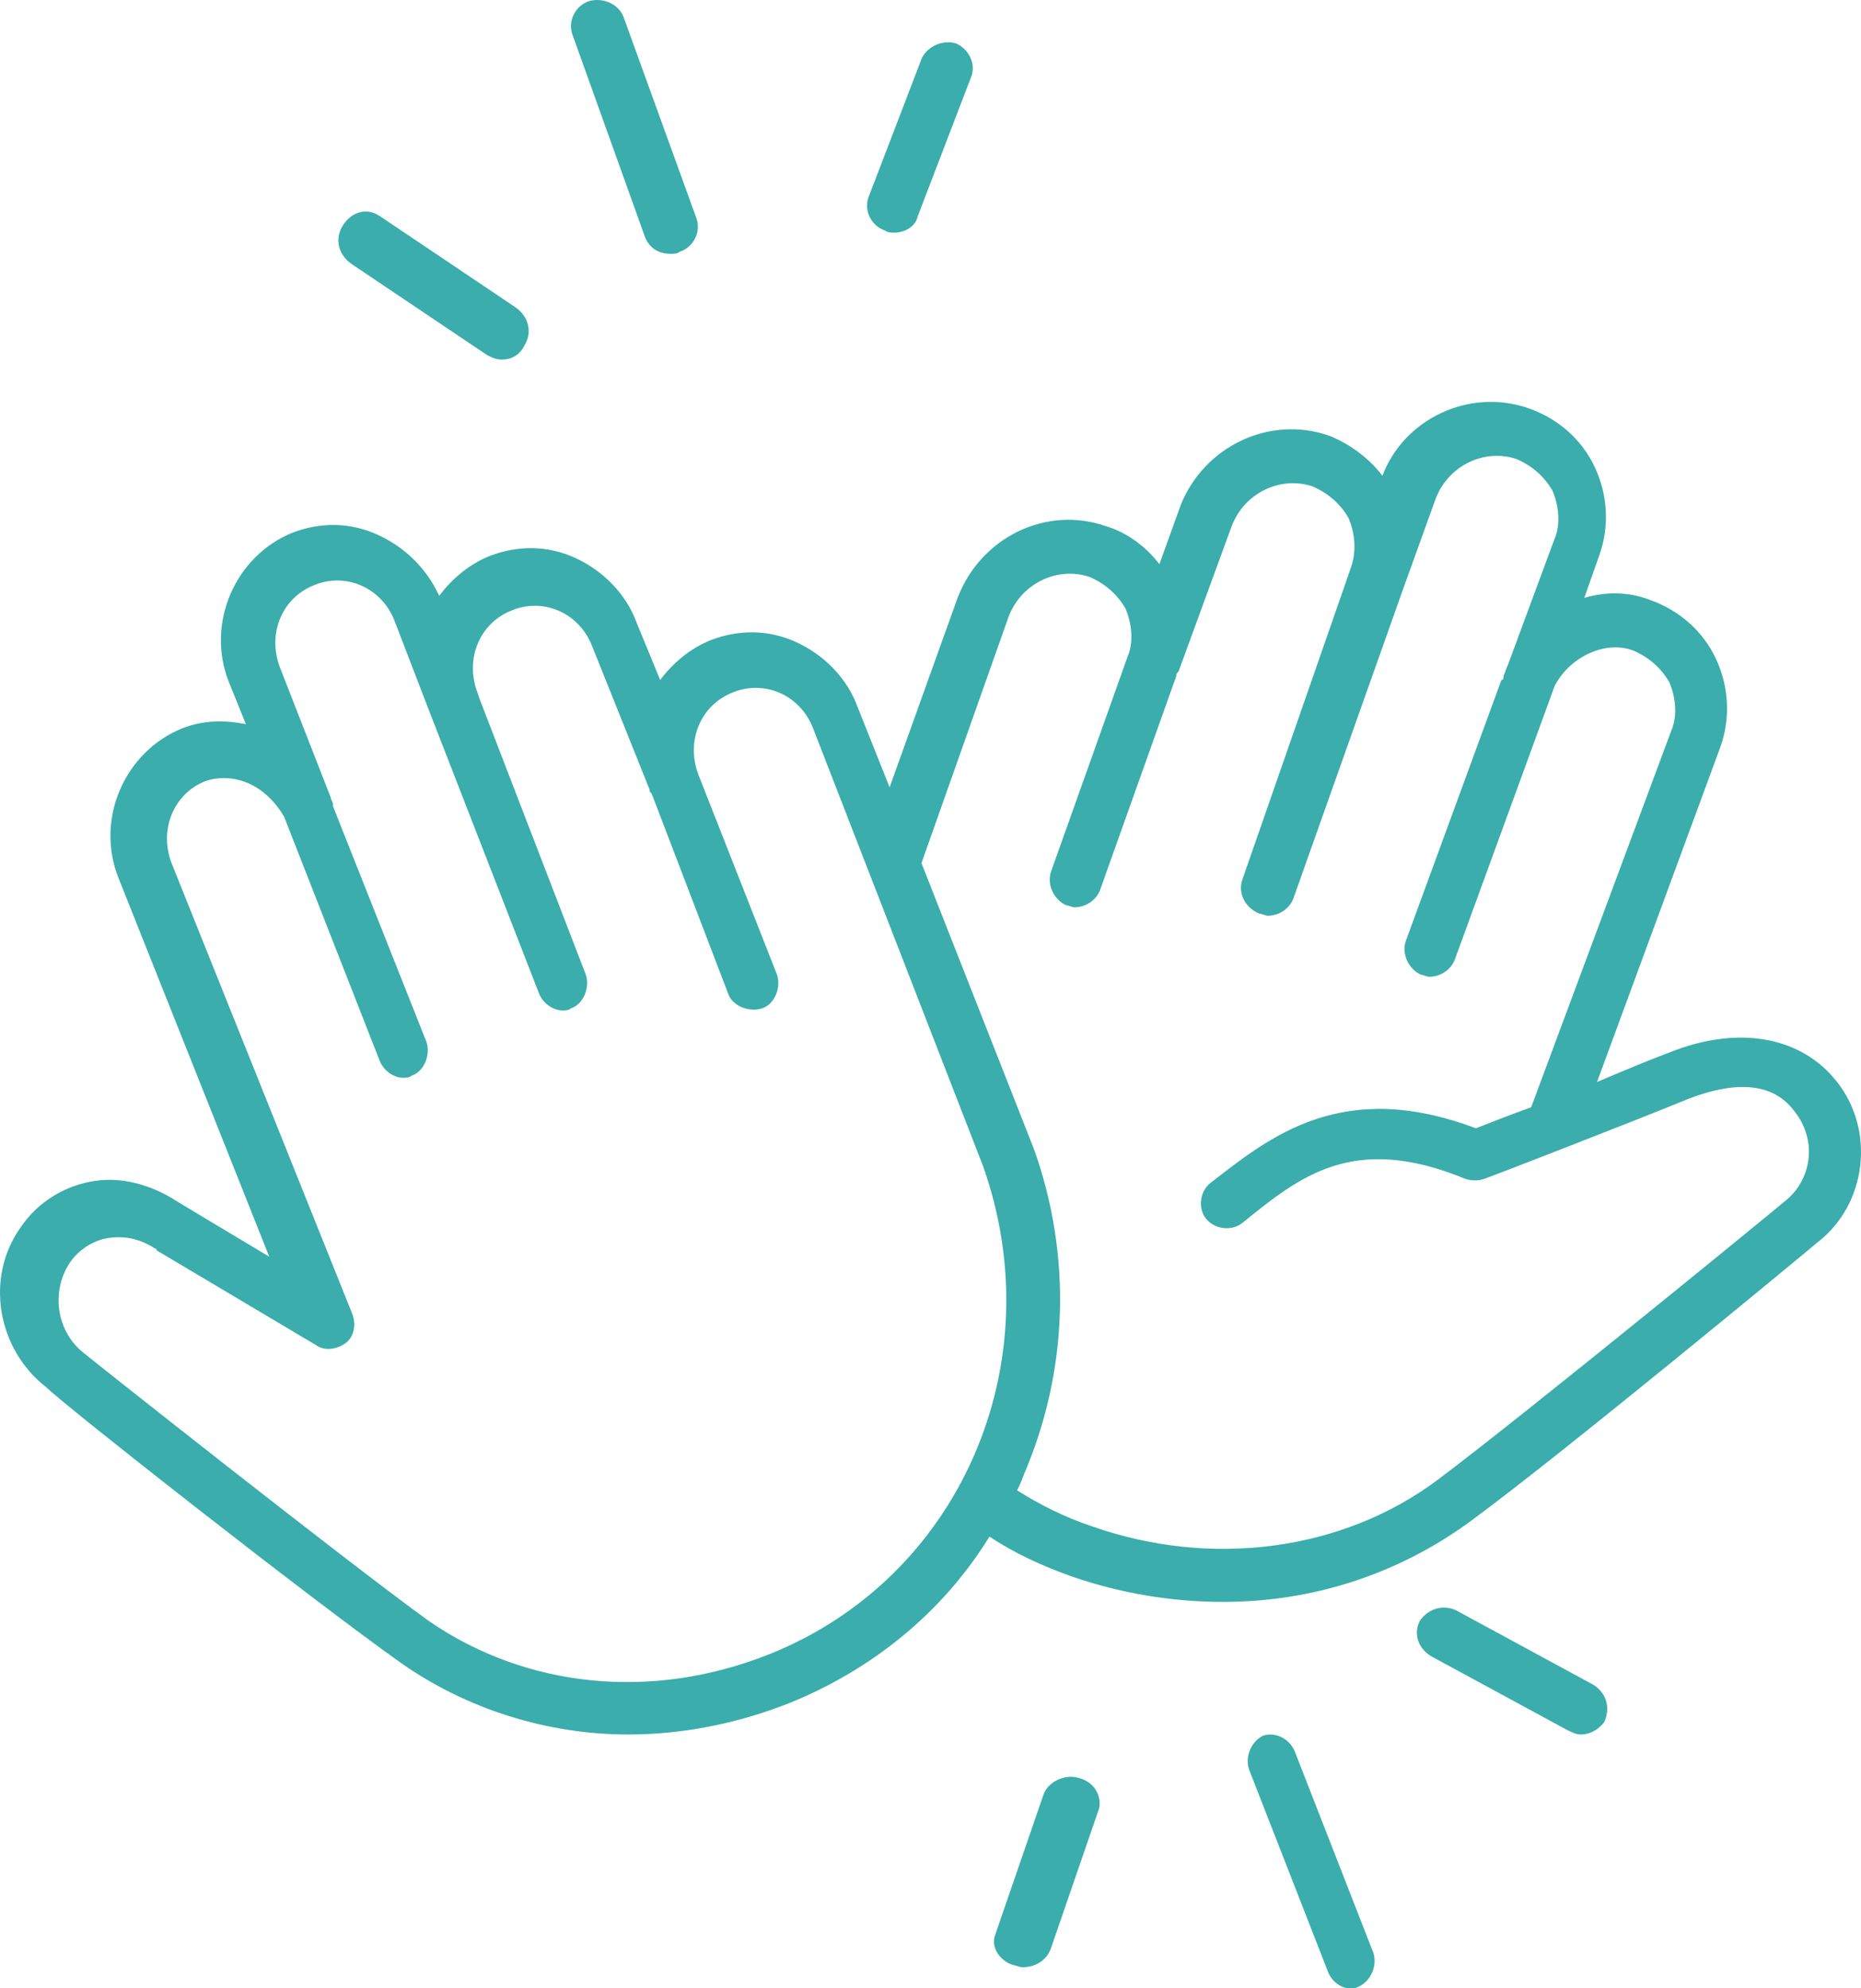 <?xml version="1.0" encoding="UTF-8"?>
<svg width="88px" height="94px" viewBox="0 0 88 94" version="1.1" xmlns="http://www.w3.org/2000/svg" xmlns:xlink="http://www.w3.org/1999/xlink">
    <!-- Generator: Sketch 52.6 (67491) - http://www.bohemiancoding.com/sketch -->
    <title>ico-04</title>
    <desc>Created with Sketch.</desc>
    <g id="Page-1" stroke="none" stroke-width="1" fill="none" fill-rule="evenodd">
        <g id="home-1920" transform="translate(-1361, -668)" fill="#3AADAC">
            <g id="ico-04" transform="translate(1361, 668)">
                <path d="M86.869,51.152 C85.161,48.963 82.147,48.466 78.933,49.759 C78.129,50.058 76.924,50.555 75.517,51.152 L81.344,35.331 C81.846,33.937 81.746,32.445 81.143,31.151 C80.54,29.858 79.435,28.863 78.029,28.365 C77.024,27.967 75.919,27.967 74.915,28.266 L75.618,26.275 C76.12,24.882 76.02,23.39 75.417,22.096 C74.814,20.802 73.709,19.807 72.303,19.31 C69.49,18.315 66.376,19.807 65.371,22.494 C64.769,21.698 63.865,21.001 62.86,20.603 C60.047,19.608 56.933,21.101 55.828,23.887 L54.824,26.673 C54.221,25.877 53.317,25.181 52.312,24.882 C49.499,23.887 46.385,25.38 45.28,28.266 L42.066,37.221 L40.559,33.44 C40.057,32.047 38.952,30.952 37.646,30.355 C36.34,29.758 34.933,29.758 33.628,30.256 C32.623,30.654 31.819,31.35 31.217,32.146 L30.112,29.46 C29.609,28.067 28.504,26.972 27.198,26.375 C25.892,25.778 24.486,25.778 23.18,26.275 C22.176,26.673 21.372,27.37 20.769,28.166 C20.167,26.872 19.162,25.877 17.856,25.28 C16.55,24.683 15.144,24.683 13.838,25.181 C11.126,26.275 9.719,29.46 10.824,32.246 L11.628,34.236 C10.623,34.037 9.619,34.037 8.614,34.435 C5.902,35.53 4.495,38.714 5.6,41.5 L12.733,59.412 L8.413,56.824 C7.208,56.028 5.801,55.63 4.495,55.829 C3.089,56.028 1.783,56.824 0.98,58.019 C-0.728,60.407 -0.125,63.79 2.185,65.581 C3.089,66.477 14.742,75.631 18.961,78.617 C22.075,80.806 25.892,82 29.71,82 C32.221,82 34.833,81.502 37.344,80.507 C41.262,78.915 44.577,76.229 46.787,72.646 C47.993,73.442 49.299,74.039 50.705,74.537 C53.015,75.333 55.426,75.731 57.837,75.731 C62.056,75.731 66.075,74.437 69.49,71.95 C73.709,68.865 85.262,59.312 85.965,58.715 C88.275,56.924 88.677,53.441 86.869,51.152 Z M36.34,78.219 C30.815,80.408 24.888,79.811 20.267,76.627 C16.148,73.641 4.094,64.089 3.993,63.989 C3.993,63.989 3.993,63.989 3.993,63.989 C2.687,62.994 2.386,61.103 3.29,59.71 C3.692,59.113 4.395,58.616 5.199,58.516 C6.002,58.417 6.705,58.616 7.308,59.014 C7.308,59.014 7.409,59.014 7.409,59.113 L14.943,63.591 C15.345,63.889 15.947,63.79 16.349,63.491 C16.751,63.193 16.851,62.596 16.651,62.098 L8.112,40.804 C7.509,39.211 8.212,37.52 9.719,36.923 C10.322,36.724 11.025,36.724 11.728,37.022 C12.431,37.321 13.034,37.918 13.436,38.614 L17.957,50.157 C18.157,50.655 18.66,50.953 19.062,50.953 C19.162,50.953 19.363,50.953 19.463,50.854 C20.066,50.655 20.367,49.859 20.167,49.262 L15.746,38.117 C15.746,38.117 15.746,38.017 15.746,38.017 C15.746,37.918 15.646,37.818 15.646,37.719 L13.235,31.549 C12.632,29.957 13.336,28.266 14.842,27.668 C15.546,27.37 16.349,27.37 17.052,27.668 C17.756,27.967 18.358,28.564 18.66,29.36 L20.267,33.539 C20.267,33.539 20.267,33.539 20.267,33.539 L25.491,46.973 C25.692,47.471 26.194,47.769 26.596,47.769 C26.696,47.769 26.897,47.769 26.997,47.67 C27.6,47.471 27.902,46.675 27.701,46.078 L22.678,33.042 C22.678,33.042 22.678,33.042 22.678,33.042 L22.577,32.743 C21.975,31.151 22.678,29.46 24.185,28.863 C24.888,28.564 25.692,28.564 26.395,28.863 C27.098,29.161 27.701,29.758 28.002,30.554 L30.714,37.321 C30.714,37.321 30.714,37.321 30.714,37.321 C30.714,37.42 30.714,37.42 30.815,37.52 L34.431,46.973 C34.632,47.57 35.436,47.869 36.038,47.67 C36.641,47.471 36.943,46.675 36.742,46.078 L33.025,36.624 C32.422,35.032 33.125,33.34 34.632,32.743 C35.335,32.445 36.139,32.445 36.842,32.743 C37.545,33.042 38.148,33.639 38.449,34.435 L46.486,55.133 C49.801,64.487 45.381,74.636 36.34,78.219 Z M84.357,56.824 C84.357,56.824 84.357,56.824 84.357,56.824 C84.257,56.924 72.102,66.875 67.983,69.959 C63.463,73.343 57.235,74.139 51.609,72.149 C50.404,71.751 49.198,71.154 48.093,70.457 C48.194,70.258 48.294,70.059 48.394,69.76 C50.504,64.885 50.705,59.412 48.897,54.337 C48.897,54.337 48.897,54.337 48.897,54.337 L43.573,40.804 L47.691,29.161 C48.294,27.569 50.002,26.773 51.509,27.27 C52.212,27.569 52.815,28.067 53.216,28.763 C53.518,29.46 53.618,30.355 53.317,31.052 L49.7,41.202 C49.499,41.799 49.801,42.495 50.404,42.794 C50.504,42.794 50.705,42.893 50.805,42.893 C51.308,42.893 51.81,42.595 52.011,42.097 L55.627,31.947 C55.627,31.848 55.627,31.848 55.728,31.748 C55.728,31.748 55.728,31.748 55.728,31.748 L58.239,24.882 C58.842,23.29 60.55,22.494 62.056,22.992 C62.76,23.29 63.362,23.788 63.764,24.484 C64.066,25.181 64.166,26.076 63.865,26.872 L63.764,27.171 C63.764,27.171 63.764,27.171 63.764,27.171 L58.741,41.6 C58.54,42.197 58.842,42.893 59.545,43.192 C59.645,43.192 59.846,43.291 59.947,43.291 C60.449,43.291 60.951,42.993 61.152,42.495 L66.376,27.768 L67.883,23.589 C68.486,21.997 70.193,21.2 71.7,21.698 C72.403,21.997 73.006,22.494 73.408,23.191 C73.709,23.887 73.81,24.783 73.508,25.479 L71.298,31.45 C71.198,31.649 71.198,31.748 71.097,31.947 C71.097,32.047 71.097,32.146 70.997,32.146 L66.476,44.485 C66.276,45.082 66.577,45.779 67.18,46.078 C67.28,46.078 67.481,46.177 67.581,46.177 C68.084,46.177 68.586,45.878 68.787,45.381 L73.508,32.445 C74.212,31.052 75.919,30.256 77.225,30.753 C77.928,31.052 78.531,31.549 78.933,32.246 C79.234,32.942 79.335,33.838 79.033,34.535 L72.403,52.347 C71.298,52.745 70.294,53.143 69.791,53.342 C63.463,50.953 60.047,53.74 57.235,55.929 C56.732,56.327 56.632,57.123 57.034,57.62 C57.435,58.118 58.239,58.218 58.741,57.819 C61.454,55.63 63.965,53.541 69.289,55.73 C69.591,55.829 69.892,55.829 70.193,55.73 C70.495,55.63 77.426,52.944 79.837,51.948 C81.143,51.451 83.554,50.754 84.86,52.546 C85.965,53.939 85.663,55.829 84.357,56.824 Z" id="Shape" fill-rule="nonzero"></path>
                <path d="M16.628,12.483 L23.03,16.785 C23.236,16.892 23.443,17 23.753,17 C24.166,17 24.579,16.785 24.785,16.355 C25.198,15.709 24.992,14.956 24.372,14.526 L17.97,10.224 C17.351,9.794 16.628,10.009 16.215,10.654 C15.802,11.299 16.008,12.052 16.628,12.483 Z" id="Path"></path>
                <path d="M30.508,11.229 C30.711,11.711 31.118,12 31.728,12 C31.829,12 32.033,12 32.134,11.904 C32.744,11.711 33.15,11.036 32.947,10.362 L29.492,0.821 C29.289,0.243 28.577,-0.143 27.866,0.05 C27.256,0.243 26.85,0.917 27.053,1.592 L30.508,11.229 Z" id="Path"></path>
                <path d="M41.867,10.904 C41.969,11 42.172,11 42.274,11 C42.783,11 43.292,10.712 43.393,10.231 L45.937,3.598 C46.141,3.021 45.835,2.348 45.225,2.059 C44.614,1.867 43.902,2.155 43.597,2.732 L41.053,9.366 C40.849,10.039 41.256,10.712 41.867,10.904 Z" id="Path"></path>
                <path d="M50.995,84.05 C50.339,83.859 49.573,84.24 49.354,84.811 L47.057,91.477 C46.838,92.048 47.276,92.714 47.932,92.905 C48.041,92.905 48.151,93 48.37,93 C48.917,93 49.464,92.714 49.682,92.143 L51.979,85.478 C52.089,84.906 51.761,84.24 50.995,84.05 Z" id="Path"></path>
                <path d="M61.206,82.752 C60.926,82.16 60.272,81.864 59.711,82.061 C59.151,82.357 58.871,83.048 59.058,83.64 L62.794,93.211 C62.981,93.704 63.448,94 63.821,94 C64.008,94 64.102,94 64.289,93.901 C64.849,93.605 65.129,92.915 64.942,92.323 L61.206,82.752 Z" id="Path"></path>
                <path d="M75.353,79.654 L68.864,76.135 C68.255,75.841 67.545,76.037 67.14,76.624 C66.836,77.21 67.038,77.894 67.647,78.285 L74.136,81.804 C74.339,81.902 74.542,82 74.745,82 C75.15,82 75.556,81.804 75.86,81.413 C76.164,80.729 75.962,80.045 75.353,79.654 Z" id="Path"></path>
            </g>
        </g>
    </g>
</svg>